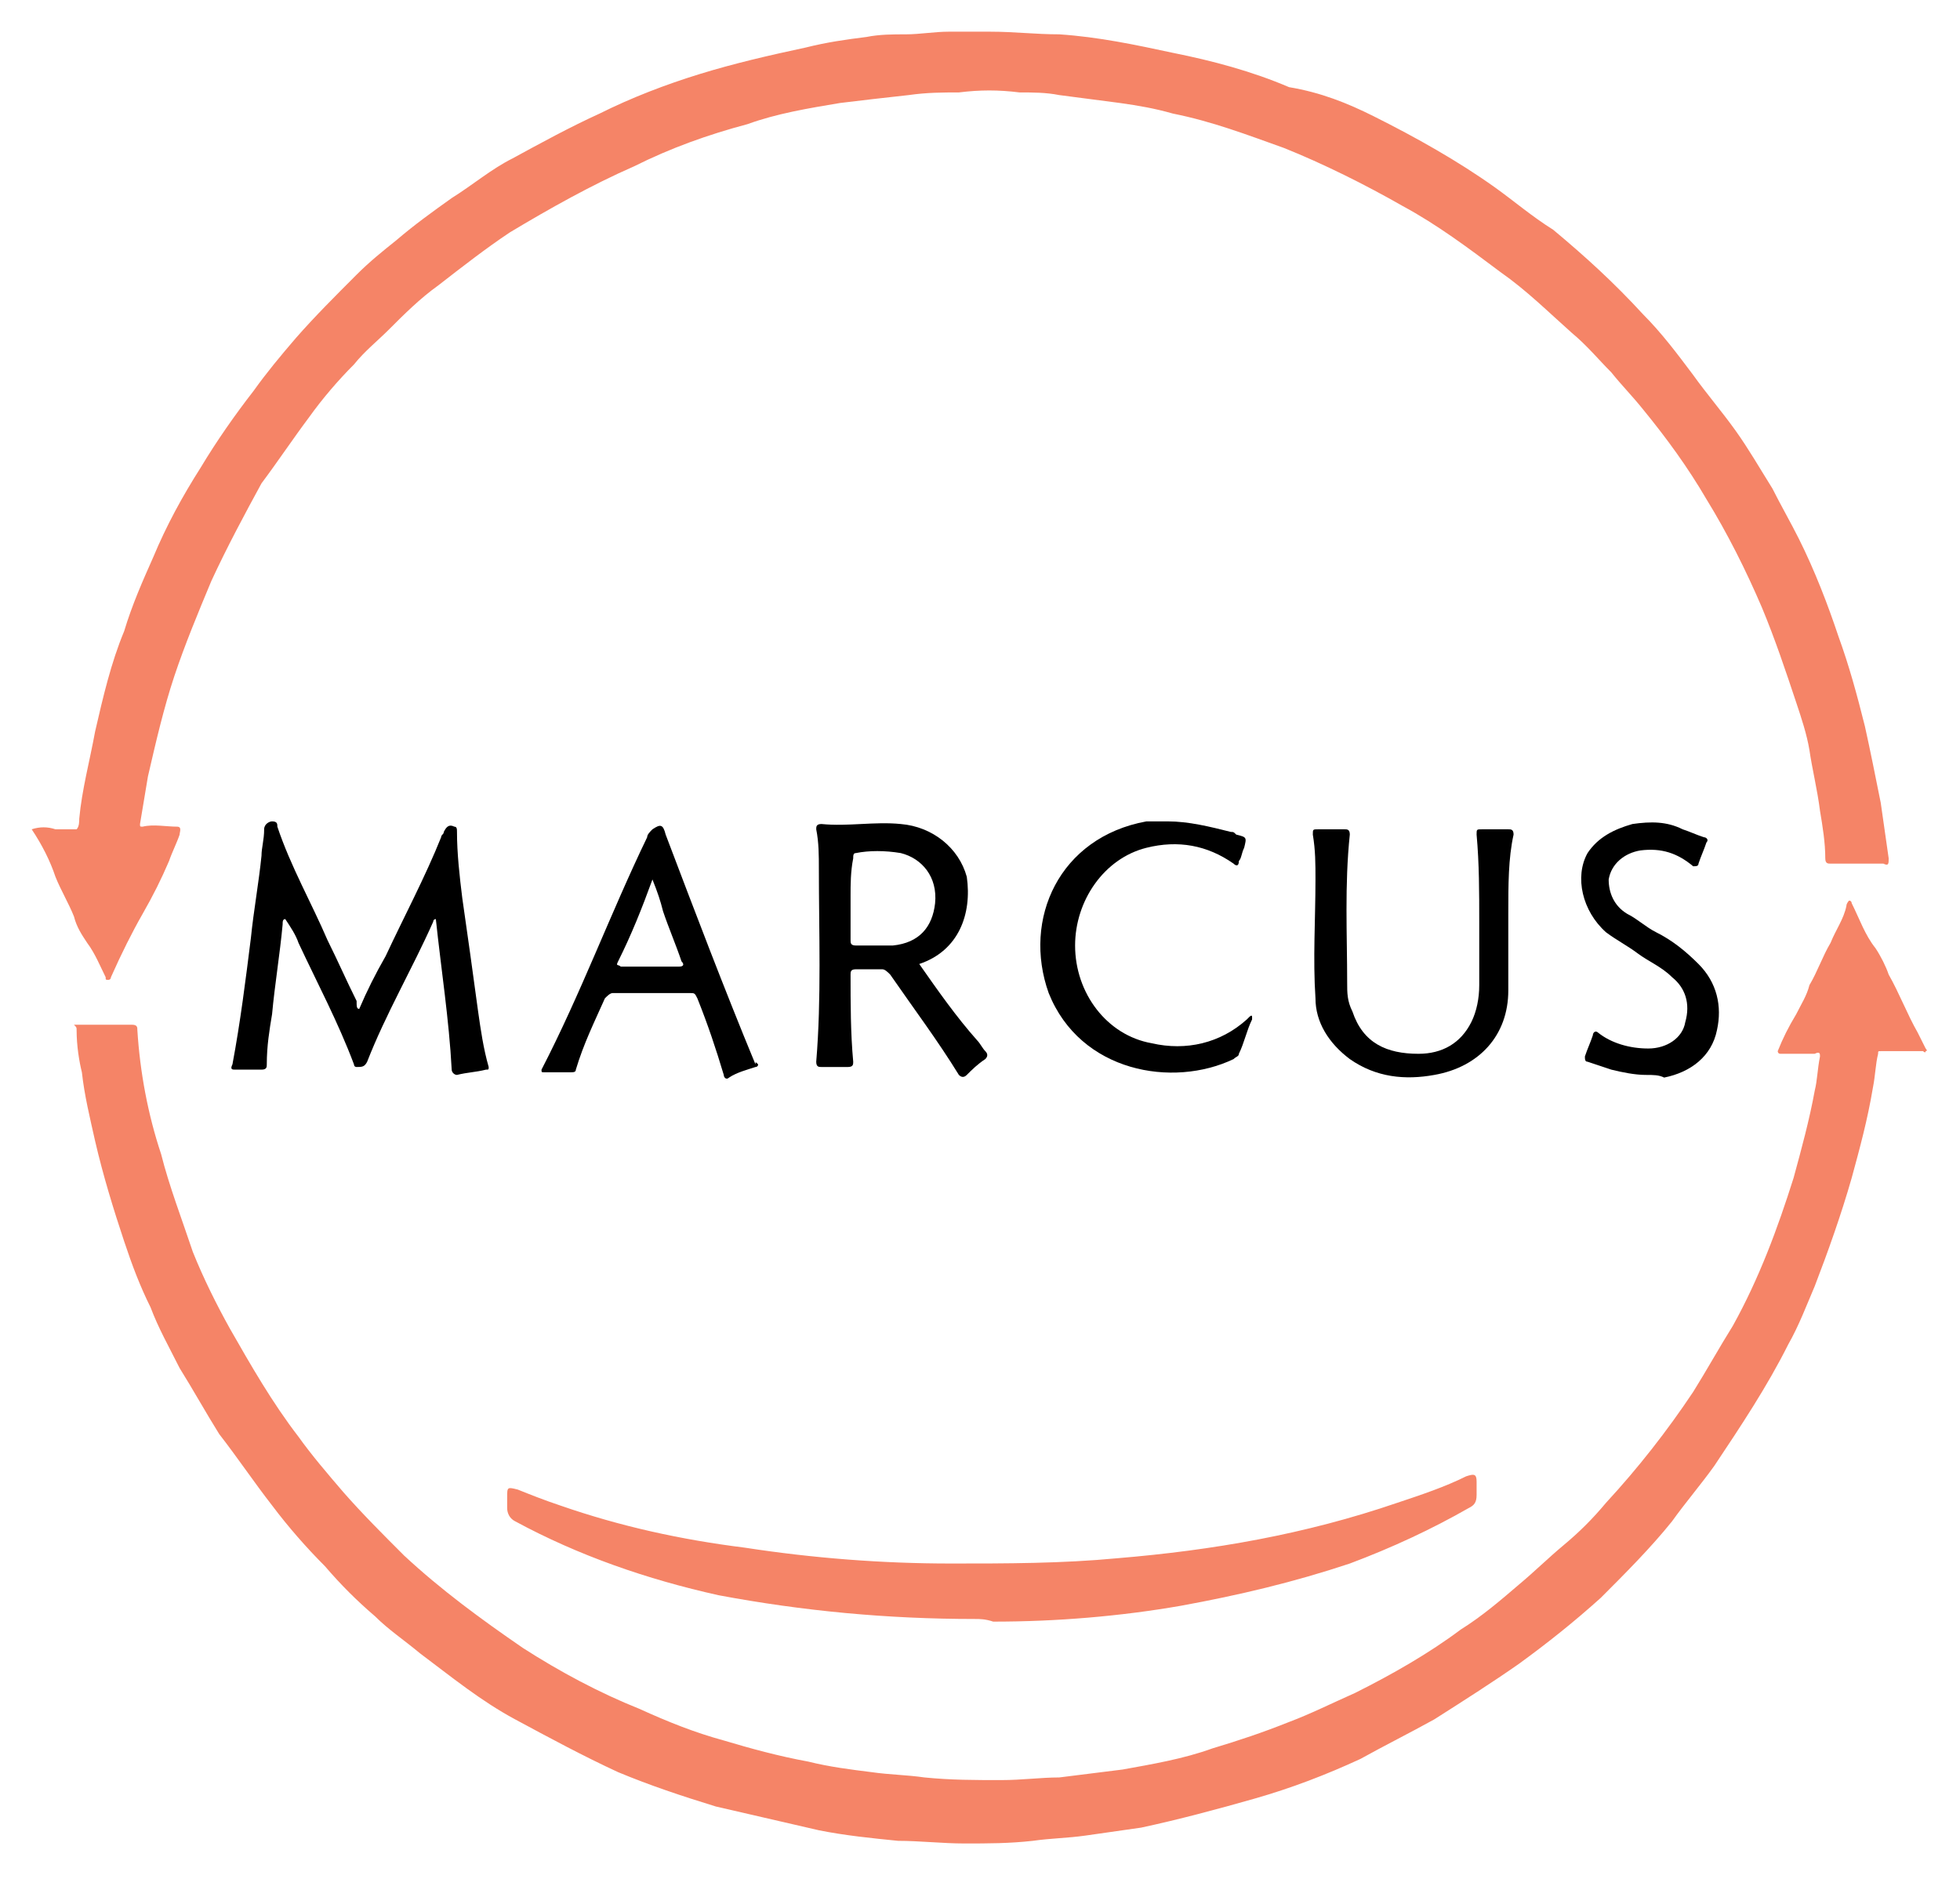 <?xml version="1.0" encoding="utf-8"?>
<!-- Generator: Adobe Illustrator 22.0.0, SVG Export Plug-In . SVG Version: 6.00 Build 0)  -->
<svg version="1.1" id="Layer_1" xmlns="http://www.w3.org/2000/svg" xmlns:xlink="http://www.w3.org/1999/xlink" x="0px" y="0px"
	 viewBox="0 0 74.2 71.4" style="enable-background:new 0 0 74.2 71.4;" xml:space="preserve">
<style type="text/css">
	.st0{fill:#F58467;}
</style>
<path class="st0" d="M1.2,31.4c0.3-0.1,0.6-0.1,0.9,0c0.2,0,0.5,0,0.8,0C3,31.3,3,31.1,3,31c0.1-1.1,0.4-2.2,0.6-3.3
	c0.3-1.3,0.6-2.6,1.1-3.8c0.3-1,0.7-1.9,1.1-2.8c0.5-1.2,1.1-2.3,1.8-3.4c0.6-1,1.3-2,2-2.9c0.5-0.7,1-1.3,1.6-2
	c0.7-0.8,1.5-1.6,2.3-2.4c0.5-0.5,1-0.9,1.5-1.3c0.7-0.6,1.4-1.1,2.1-1.6C17.9,7,18.6,6.4,19.4,6c1.1-0.6,2.2-1.2,3.3-1.7
	c1.2-0.6,2.5-1.1,3.8-1.5s2.6-0.7,4-1c0.8-0.2,1.5-0.3,2.3-0.4c0.5-0.1,1-0.1,1.5-0.1s1.1-0.1,1.6-0.1s1.1,0,1.6,0
	c0.9,0,1.7,0.1,2.6,0.1C41.6,1.4,43,1.7,44.4,2c1.5,0.3,3,0.7,4.4,1.3C50,3.5,51,3.9,52,4.4c1.6,0.8,3.2,1.7,4.6,2.7
	c0.7,0.5,1.4,1.1,2.2,1.6c1.2,1,2.3,2,3.4,3.2c0.7,0.7,1.3,1.5,1.9,2.3c0.5,0.7,1.1,1.4,1.6,2.1c0.5,0.7,0.9,1.4,1.4,2.2
	c0.3,0.6,0.7,1.3,1,1.9c0.6,1.2,1.1,2.5,1.5,3.7c0.4,1.1,0.7,2.2,1,3.4c0.2,0.9,0.4,1.9,0.6,2.9c0.1,0.7,0.2,1.4,0.3,2.1
	c0,0.2,0,0.3-0.2,0.2c-0.7,0-1.3,0-2,0c-0.1,0-0.2,0-0.2-0.2c0-0.6-0.1-1.2-0.2-1.8c-0.1-0.8-0.3-1.6-0.4-2.3
	c-0.1-0.6-0.3-1.2-0.5-1.8c-0.4-1.2-0.8-2.4-1.3-3.6c-0.6-1.4-1.3-2.8-2.1-4.1c-0.7-1.2-1.5-2.3-2.4-3.4c-0.4-0.5-0.8-0.9-1.2-1.4
	c-0.5-0.5-0.9-1-1.5-1.5c-0.9-0.8-1.7-1.6-2.7-2.3c-1.2-0.9-2.4-1.8-3.7-2.5c-1.4-0.8-3-1.6-4.5-2.2c-1.4-0.5-2.7-1-4.2-1.3
	c-0.7-0.2-1.3-0.3-2-0.4c-0.8-0.1-1.5-0.2-2.3-0.3c-0.5-0.1-1-0.1-1.5-0.1c-0.8-0.1-1.5-0.1-2.3,0c-0.6,0-1.2,0-1.9,0.1
	c-0.9,0.1-1.8,0.2-2.6,0.3c-1.2,0.2-2.4,0.4-3.5,0.8c-1.5,0.4-2.9,0.9-4.3,1.6c-1.6,0.7-3.2,1.6-4.7,2.5c-0.9,0.6-1.8,1.3-2.7,2
	c-0.7,0.5-1.3,1.1-1.9,1.7c-0.4,0.4-0.9,0.8-1.3,1.3c-0.6,0.6-1.2,1.3-1.7,2c-0.6,0.8-1.2,1.7-1.8,2.5C9.3,19.4,8.6,20.7,8,22
	c-0.5,1.2-1,2.4-1.4,3.6s-0.7,2.5-1,3.8c-0.1,0.6-0.2,1.2-0.3,1.8c0,0.1,0,0.1,0.1,0.1c0.4-0.1,0.9,0,1.3,0c0.2,0,0.1,0.2,0.1,0.3
	c-0.1,0.3-0.3,0.7-0.4,1c-0.3,0.7-0.6,1.3-1,2C5,35.3,4.6,36.1,4.2,37c0,0,0,0.1-0.1,0.1S4,37.1,4,37c-0.2-0.4-0.4-0.9-0.7-1.3
	c-0.2-0.3-0.4-0.6-0.5-1c-0.2-0.5-0.5-1-0.7-1.5C1.9,32.6,1.6,32,1.2,31.4z"/>
<path class="st0" d="M2.8,38.8c0.8,0,1.5,0,2.2,0c0.2,0,0.2,0.1,0.2,0.2c0.1,1.6,0.4,3.2,0.9,4.7c0.3,1.2,0.8,2.5,1.2,3.7
	c0.4,1,0.9,2,1.4,2.9c0.8,1.4,1.6,2.8,2.6,4.1c0.5,0.7,1.1,1.4,1.7,2.1c0.7,0.8,1.5,1.6,2.3,2.4c1.4,1.3,2.9,2.4,4.5,3.5
	c1.4,0.9,2.9,1.7,4.4,2.3c1.1,0.5,2.1,0.9,3.2,1.2c1,0.3,2.1,0.6,3.2,0.8c0.8,0.2,1.6,0.3,2.4,0.4c0.7,0.1,1.3,0.1,2,0.2
	c1,0.1,1.9,0.1,2.9,0.1c0.8,0,1.5-0.1,2.2-0.1c0.8-0.1,1.6-0.2,2.4-0.3c1.1-0.2,2.3-0.4,3.4-0.8c1-0.3,1.9-0.6,2.9-1
	c0.8-0.3,1.6-0.7,2.5-1.1c1.4-0.7,2.8-1.5,4-2.4c0.8-0.5,1.5-1.1,2.2-1.7c0.6-0.5,1.1-1,1.7-1.5c0.6-0.5,1.1-1,1.6-1.6
	c1.2-1.3,2.3-2.7,3.3-4.2c0.5-0.8,1-1.7,1.5-2.5c1-1.8,1.7-3.7,2.3-5.6c0.3-1.1,0.6-2.2,0.8-3.3c0.1-0.4,0.1-0.8,0.2-1.3
	c0-0.1,0-0.2-0.2-0.1c-0.4,0-0.8,0-1.3,0c-0.1,0-0.1-0.1-0.1-0.1c0.2-0.5,0.4-0.9,0.7-1.4c0.2-0.4,0.4-0.7,0.5-1.1
	c0.3-0.5,0.5-1.1,0.8-1.6c0.2-0.5,0.5-0.9,0.6-1.4c0-0.1,0.1-0.2,0.1-0.2c0.1,0,0.1,0.1,0.1,0.1c0.3,0.6,0.5,1.2,0.9,1.7
	c0.2,0.3,0.4,0.7,0.5,1c0.4,0.7,0.7,1.5,1.1,2.2c0.1,0.2,0.2,0.4,0.3,0.6c0,0,0.1,0.1,0,0.1c0,0.1-0.1,0-0.1,0c-0.2,0-0.4,0-0.6,0
	c-0.1,0-0.2,0-0.3,0c-0.2,0-0.4,0-0.7,0c-0.1,0-0.1,0-0.1,0.1c-0.1,0.4-0.1,0.8-0.2,1.3c-0.2,1.2-0.5,2.3-0.8,3.4
	c-0.4,1.4-0.9,2.8-1.4,4.1c-0.3,0.7-0.6,1.5-1,2.2c-0.8,1.6-1.8,3.1-2.8,4.6c-0.5,0.7-1.1,1.4-1.6,2.1c-0.8,1-1.8,2-2.7,2.9
	c-1,0.9-2,1.7-3.1,2.5c-1,0.7-2.1,1.4-3.2,2.1c-0.9,0.5-1.9,1-2.8,1.5c-1.3,0.6-2.6,1.1-4,1.5s-2.9,0.8-4.3,1.1
	c-0.7,0.1-1.4,0.2-2.1,0.3c-0.7,0.1-1.3,0.1-2,0.2c-0.9,0.1-1.7,0.1-2.6,0.1c-0.8,0-1.7-0.1-2.5-0.1c-1-0.1-2-0.2-3-0.4
	c-1.3-0.3-2.6-0.6-3.9-0.9c-1.3-0.4-2.5-0.8-3.7-1.3c-1.3-0.6-2.6-1.3-3.9-2s-2.4-1.6-3.6-2.5c-0.6-0.5-1.2-0.9-1.7-1.4
	c-0.7-0.6-1.3-1.2-1.9-1.9c-0.7-0.7-1.4-1.5-2-2.3c-0.7-0.9-1.3-1.8-2-2.7c-0.5-0.8-1-1.7-1.5-2.5C6.4,51,6,50.3,5.7,49.5
	c-0.4-0.8-0.7-1.6-1-2.5c-0.4-1.2-0.8-2.5-1.1-3.8c-0.2-0.9-0.4-1.7-0.5-2.6c-0.1-0.4-0.2-1-0.2-1.6C2.9,38.9,2.9,38.9,2.8,38.8z"/>
<path class="st0" d="M36.9,61.3c-3.3,0-6.5-0.3-9.7-0.9c-2.7-0.6-5.3-1.5-7.7-2.8c-0.2-0.1-0.3-0.3-0.3-0.5c0-0.1,0-0.3,0-0.4
	c0-0.4,0-0.4,0.4-0.3c0.5,0.2,1,0.4,1.6,0.6c2.3,0.8,4.6,1.3,7,1.6c2.6,0.4,5.2,0.6,7.8,0.6c2.1,0,4.2,0,6.3-0.2
	c3.6-0.3,7.1-0.9,10.6-2.1c0.9-0.3,1.8-0.6,2.6-1c0.3-0.1,0.4-0.1,0.4,0.2c0,0.2,0,0.3,0,0.5c0,0.3-0.1,0.4-0.3,0.5
	c-1.4,0.8-2.9,1.5-4.5,2.1c-2.1,0.7-4.2,1.2-6.4,1.6c-2.3,0.4-4.7,0.6-7.1,0.6C37.3,61.3,37.1,61.3,36.9,61.3z"/>
<path d="M13.6,38.2c0.3-0.7,0.6-1.3,1-2c0.7-1.5,1.5-3,2.1-4.5c0-0.1,0.1-0.1,0.1-0.2c0.1-0.2,0.2-0.3,0.4-0.2
	c0.1,0,0.1,0.1,0.1,0.2c0,0.8,0.1,1.7,0.2,2.5c0.2,1.4,0.4,2.8,0.6,4.3c0.1,0.7,0.2,1.4,0.4,2.1c0,0.1,0,0.1-0.1,0.1
	c-0.4,0.1-0.7,0.1-1.1,0.2c-0.1,0-0.2-0.1-0.2-0.2c-0.1-1.9-0.4-3.8-0.6-5.7c-0.1,0-0.1,0.1-0.1,0.1c-0.8,1.8-1.8,3.5-2.5,5.3
	c-0.1,0.2-0.2,0.2-0.4,0.2c-0.1,0-0.1-0.1-0.1-0.1c-0.6-1.6-1.4-3.1-2.1-4.6c-0.1-0.3-0.3-0.6-0.5-0.9c-0.1,0-0.1,0.1-0.1,0.2
	c-0.1,1.1-0.3,2.3-0.4,3.4c-0.1,0.6-0.2,1.2-0.2,1.9c0,0.1,0,0.2-0.2,0.2c-0.3,0-0.7,0-1,0c-0.1,0-0.2,0-0.1-0.2
	c0.3-1.6,0.5-3.2,0.7-4.8c0.1-1,0.3-2.1,0.4-3.1c0-0.3,0.1-0.6,0.1-1c0-0.2,0.2-0.3,0.3-0.3c0.2,0,0.2,0.1,0.2,0.2
	c0.5,1.5,1.3,2.9,1.9,4.3c0.4,0.8,0.7,1.5,1.1,2.3C13.5,38.1,13.5,38.2,13.6,38.2z"/>
<path d="M32.2,33.9c0,0.6,0,1.2,0,1.7c0,0.1,0,0.2,0.2,0.2c0.5,0,0.9,0,1.4,0c1-0.1,1.5-0.7,1.6-1.6c0.1-1-0.5-1.7-1.3-1.9
	c-0.6-0.1-1.2-0.1-1.7,0c-0.1,0-0.1,0.1-0.1,0.2C32.2,33,32.2,33.5,32.2,33.9z M34.8,36.5c0.7,1,1.4,2,2.2,2.9
	c0.1,0.1,0.2,0.3,0.3,0.4c0.1,0.1,0.1,0.2,0,0.3c-0.3,0.2-0.5,0.4-0.7,0.6c-0.1,0.1-0.2,0.1-0.3,0c-0.8-1.3-1.7-2.5-2.6-3.8
	c-0.1-0.1-0.2-0.2-0.3-0.2c-0.3,0-0.7,0-1,0c-0.2,0-0.2,0.1-0.2,0.2c0,1.1,0,2.2,0.1,3.3c0,0.1,0,0.2-0.2,0.2c-0.3,0-0.7,0-1,0
	c-0.1,0-0.2,0-0.2-0.2c0.2-2.4,0.1-4.9,0.1-7.3c0-0.5,0-1-0.1-1.5c0-0.1,0-0.2,0.2-0.2c1,0.1,2-0.1,3,0c1.2,0.1,2.2,0.9,2.5,2
	C36.8,34.6,36.3,36,34.8,36.5C34.9,36.5,34.9,36.5,34.8,36.5z"/>
<path d="M57.1,34.6c0,1,0,1.9,0,2.9c0,1.7-1.1,2.9-2.8,3.2c-1.1,0.2-2.2,0.1-3.2-0.6c-0.8-0.6-1.3-1.4-1.3-2.3c-0.1-1.5,0-3,0-4.5
	c0-0.6,0-1.1-0.1-1.7c0-0.2,0-0.2,0.2-0.2c0.3,0,0.7,0,1,0c0.1,0,0.2,0,0.2,0.2c-0.2,1.9-0.1,3.8-0.1,5.6c0,0.4,0,0.7,0.2,1.1
	c0.4,1.2,1.3,1.6,2.5,1.6c0.9,0,1.6-0.4,2-1.2c0.2-0.4,0.3-0.9,0.3-1.4c0-0.8,0-1.6,0-2.4c0-1.1,0-2.2-0.1-3.3c0-0.2,0-0.2,0.2-0.2
	c0.3,0,0.7,0,1,0c0.1,0,0.2,0,0.2,0.2C57.1,32.5,57.1,33.5,57.1,34.6z"/>
<path d="M24.7,33.3C24.7,33.4,24.7,33.4,24.7,33.3c-0.4,1.1-0.8,2.1-1.3,3.1c-0.1,0.2,0,0.1,0.1,0.2c0.7,0,1.5,0,2.2,0
	c0.2,0,0.2-0.1,0.1-0.2c-0.2-0.6-0.5-1.3-0.7-1.9C25,34.1,24.9,33.8,24.7,33.3z M28.7,40.3c0,0.1-0.1,0.1-0.1,0.1
	c-0.3,0.1-0.7,0.2-1,0.4c-0.1,0.1-0.2,0-0.2-0.1c-0.3-1-0.6-1.9-1-2.9c-0.1-0.2-0.1-0.2-0.3-0.2c-1,0-1.9,0-2.9,0
	c-0.1,0-0.2,0.1-0.3,0.2c-0.4,0.9-0.8,1.7-1.1,2.7c0,0.1-0.1,0.1-0.2,0.1c-0.3,0-0.7,0-1,0c-0.1,0-0.1,0-0.1-0.1
	c1.5-2.9,2.6-5.9,4-8.8c0-0.1,0.1-0.2,0.2-0.3c0.3-0.2,0.4-0.2,0.5,0.2c1.1,2.9,2.2,5.8,3.4,8.7C28.6,40.2,28.6,40.2,28.7,40.3z"/>
<path d="M44.2,31.1c0.8,0,1.6,0.2,2.4,0.4c0.1,0,0.1,0,0.2,0.1c0.4,0.1,0.4,0.1,0.3,0.5c-0.1,0.2-0.1,0.4-0.2,0.5
	c0,0.2-0.1,0.2-0.2,0.1c-1-0.7-2.1-0.9-3.3-0.6c-1.6,0.4-2.7,2-2.7,3.7c0,1.8,1.2,3.4,2.9,3.7c1.3,0.3,2.6,0,3.6-0.9l0.1-0.1
	c0,0,0.1-0.1,0.1,0v0.1c-0.2,0.4-0.3,0.9-0.5,1.3c0,0.1-0.1,0.1-0.2,0.2c-2.3,1.1-5.8,0.5-7-2.5c-1-2.8,0.4-5.9,3.7-6.5
	C43.6,31.1,43.9,31.1,44.2,31.1z"/>
<path d="M62.3,40.7c-0.4,0-0.9-0.1-1.3-0.2c-0.3-0.1-0.6-0.2-0.9-0.3C60,40.2,60,40.1,60,40c0.1-0.3,0.2-0.5,0.3-0.8
	c0-0.1,0.1-0.2,0.2-0.1c0.5,0.4,1.2,0.6,1.9,0.6s1.3-0.4,1.4-1c0.2-0.7,0-1.3-0.5-1.7c-0.4-0.4-0.9-0.6-1.3-0.9
	c-0.4-0.3-0.8-0.5-1.2-0.8c-0.9-0.8-1.2-2.1-0.7-3c0.4-0.6,1-0.9,1.7-1.1c0.7-0.1,1.3-0.1,1.9,0.2c0.3,0.1,0.5,0.2,0.8,0.3
	c0.1,0,0.2,0.1,0.1,0.2c-0.1,0.3-0.2,0.5-0.3,0.8c0,0.1-0.1,0.1-0.2,0.1c-0.6-0.5-1.2-0.7-2-0.6c-0.6,0.1-1.1,0.5-1.2,1.1
	c0,0.5,0.2,1,0.7,1.3c0.4,0.2,0.7,0.5,1.1,0.7c0.6,0.3,1.1,0.7,1.6,1.2c0.7,0.7,0.9,1.6,0.7,2.5c-0.2,1-1,1.6-2,1.8
	C62.8,40.7,62.6,40.7,62.3,40.7z"/>
</svg>
